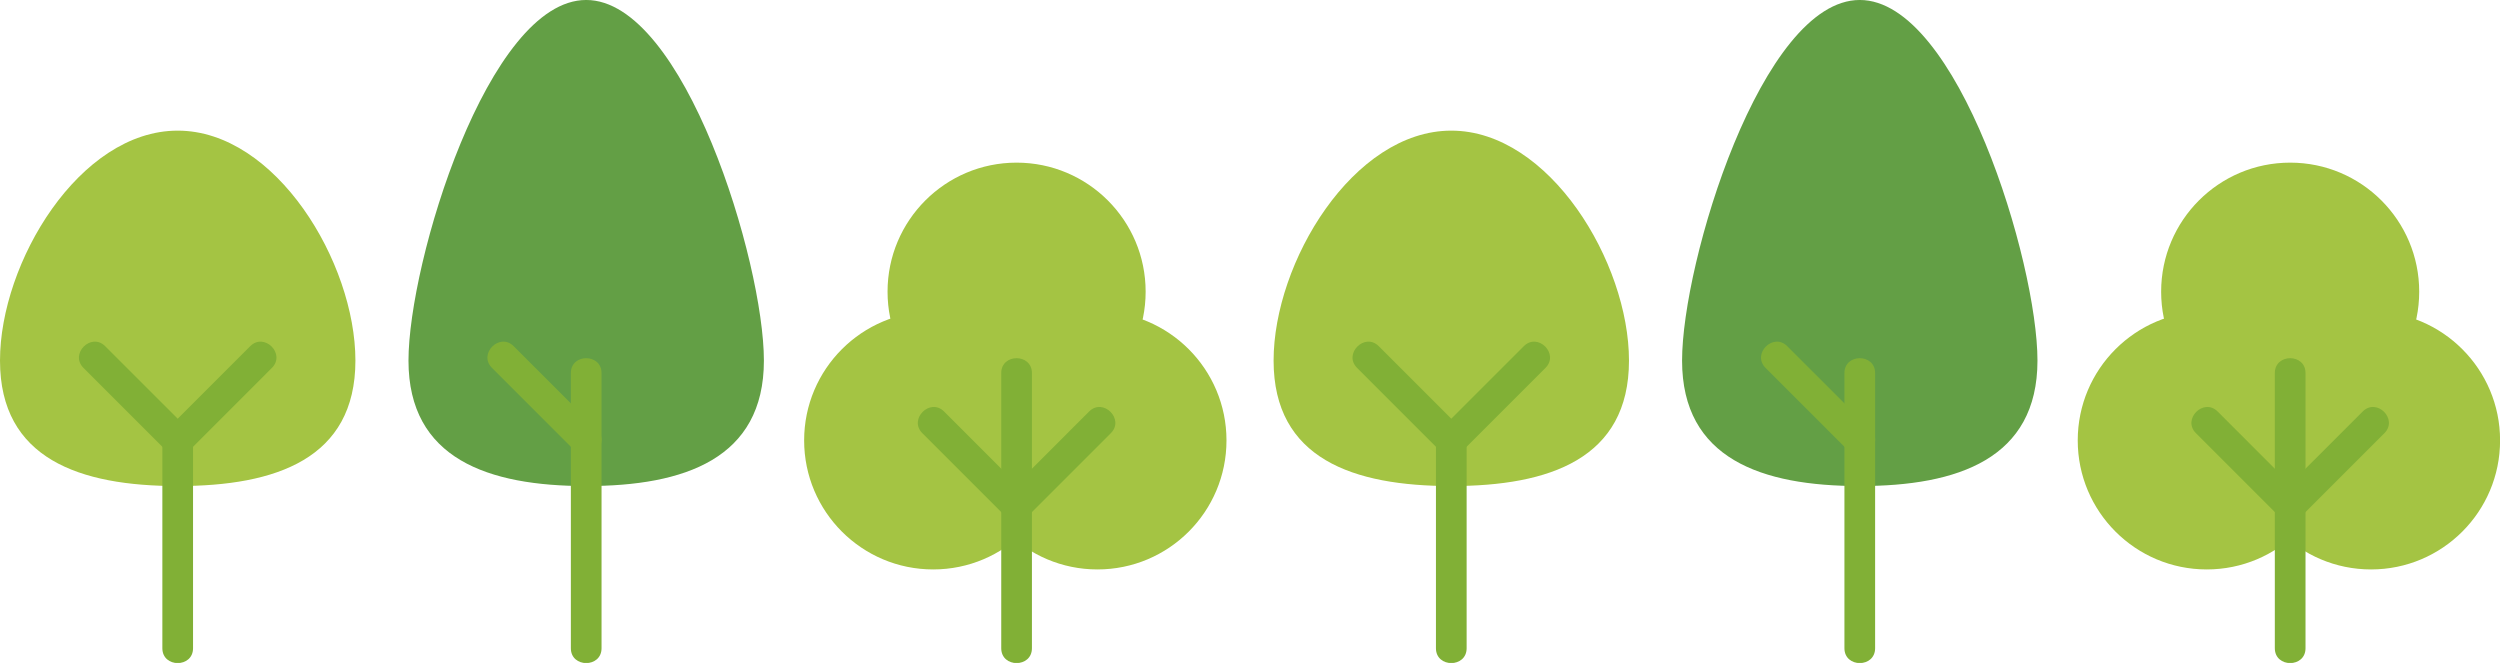 <?xml version="1.0" encoding="UTF-8" standalone="no"?><svg xmlns="http://www.w3.org/2000/svg" xmlns:xlink="http://www.w3.org/1999/xlink" fill="#000000" height="127.6" preserveAspectRatio="xMidYMid meet" version="1" viewBox="0.0 -0.0 481.2 127.6" width="481.2" zoomAndPan="magnify"><defs><clipPath id="a"><path d="M 192 68 L 199 68 L 199 127.629 L 192 127.629 Z M 192 68"/></clipPath><clipPath id="b"><path d="M 31 81 L 38 81 L 38 127.629 L 31 127.629 Z M 31 81"/></clipPath><clipPath id="c"><path d="M 109 68 L 116 68 L 116 127.629 L 109 127.629 Z M 109 68"/></clipPath><clipPath id="d"><path d="M 431 59 L 481.219 59 L 481.219 110 L 431 110 Z M 431 59"/></clipPath><clipPath id="e"><path d="M 437 68 L 444 68 L 444 127.629 L 437 127.629 Z M 437 68"/></clipPath><clipPath id="f"><path d="M 276 81 L 283 81 L 283 127.629 L 276 127.629 Z M 276 81"/></clipPath><clipPath id="g"><path d="M 355 68 L 361 68 L 361 127.629 L 355 127.629 Z M 355 68"/></clipPath></defs><g><g id="change1_1"><path d="M 68.41 69.41 C 68.41 88.301 53.094 93.555 34.203 93.555 C 15.312 93.555 0 88.301 0 69.41 C 0 50.52 15.312 25.145 34.203 25.145 C 53.094 25.145 68.41 50.52 68.41 69.41" fill="#a4c443"/></g><g id="change2_1"><path d="M 147.035 69.41 C 147.035 88.301 131.723 93.555 112.832 93.555 C 93.941 93.555 78.625 88.301 78.625 69.41 C 78.625 50.52 93.941 -0.004 112.832 -0.004 C 131.723 -0.004 147.035 50.52 147.035 69.41" fill="#639f45"/></g><g id="change3_1"><path d="M 220.512 56.145 C 220.512 69.859 209.391 80.98 195.672 80.98 C 181.957 80.98 170.836 69.859 170.836 56.145 C 170.836 42.426 181.957 31.305 195.672 31.305 C 209.391 31.305 220.512 42.426 220.512 56.145" fill="#a4c443"/></g><g id="change3_2"><path d="M 204.457 84.77 C 204.457 98.488 193.336 109.605 179.621 109.605 C 165.902 109.605 154.781 98.488 154.781 84.77 C 154.781 71.051 165.902 59.934 179.621 59.934 C 193.336 59.934 204.457 71.051 204.457 84.77" fill="#a4c443"/></g><g id="change3_3"><path d="M 236.074 84.77 C 236.074 98.488 224.957 109.605 211.238 109.605 C 197.523 109.605 186.402 98.488 186.402 84.77 C 186.402 71.051 197.523 59.934 211.238 59.934 C 224.957 59.934 236.074 71.051 236.074 84.77" fill="#a4c443"/></g><g clip-path="url(#a)" id="change4_3"><path d="M 192.719 71.801 C 192.719 89.457 192.719 107.117 192.719 124.773 C 192.719 128.582 198.625 128.582 198.625 124.773 C 198.625 107.117 198.625 89.457 198.625 71.801 C 198.625 67.992 192.719 67.992 192.719 71.801" fill="#81b036"/></g><g id="change4_7"><path d="M 209.637 79.203 C 204.285 84.551 198.938 89.902 193.586 95.254 C 194.977 95.254 196.367 95.254 197.762 95.254 C 192.41 89.902 187.059 84.551 181.711 79.203 C 179.016 76.508 174.836 80.684 177.531 83.379 C 182.883 88.73 188.234 94.082 193.586 99.43 C 194.723 100.57 196.625 100.57 197.762 99.43 C 203.113 94.082 208.465 88.73 213.812 83.379 C 216.512 80.684 212.332 76.508 209.637 79.203" fill="#81b036"/></g><g clip-path="url(#b)" id="change4_6"><path d="M 31.25 84.375 C 31.25 97.84 31.25 111.309 31.25 124.773 C 31.25 128.582 37.156 128.582 37.156 124.773 C 37.156 111.309 37.156 97.84 37.156 84.375 C 37.156 80.566 31.25 80.566 31.25 84.375" fill="#81b036"/></g><g id="change4_8"><path d="M 48.168 66.629 C 42.82 71.98 37.469 77.332 32.117 82.68 C 33.508 82.68 34.902 82.68 36.293 82.68 C 30.941 77.332 25.59 71.98 20.238 66.629 C 17.543 63.934 13.367 68.109 16.062 70.805 C 21.414 76.156 26.766 81.508 32.117 86.859 C 33.254 87.996 35.156 87.996 36.293 86.859 C 41.645 81.508 46.996 76.156 52.344 70.805 C 55.043 68.109 50.863 63.934 48.168 66.629" fill="#81b036"/></g><g clip-path="url(#c)" id="change4_4"><path d="M 109.879 71.801 C 109.879 89.457 109.879 107.117 109.879 124.773 C 109.879 128.582 115.785 128.582 115.785 124.773 C 115.785 107.117 115.785 89.457 115.785 71.801 C 115.785 67.992 109.879 67.992 109.879 71.801" fill="#81b036"/></g><g id="change4_9"><path d="M 114.918 82.68 C 109.566 77.332 104.219 71.98 98.867 66.629 C 96.168 63.934 91.992 68.109 94.691 70.805 C 100.039 76.156 105.391 81.508 110.742 86.859 C 113.438 89.555 117.613 85.375 114.918 82.68" fill="#81b036"/></g><g id="change1_2"><path d="M 313.547 69.41 C 313.547 88.301 298.234 93.555 279.344 93.555 C 260.453 93.555 245.141 88.301 245.141 69.41 C 245.141 50.52 260.453 25.145 279.344 25.145 C 298.234 25.145 313.547 50.52 313.547 69.41" fill="#a4c443"/></g><g id="change2_2"><path d="M 392.172 69.41 C 392.172 88.301 376.859 93.555 357.969 93.555 C 339.078 93.555 323.766 88.301 323.766 69.41 C 323.766 50.52 339.078 -0.004 357.969 -0.004 C 376.859 -0.004 392.172 50.52 392.172 69.41" fill="#639f45"/></g><g id="change3_4"><path d="M 465.648 56.145 C 465.648 69.859 454.527 80.98 440.812 80.98 C 427.094 80.98 415.977 69.859 415.977 56.145 C 415.977 42.426 427.094 31.305 440.812 31.305 C 454.527 31.305 465.648 42.426 465.648 56.145" fill="#a4c443"/></g><g id="change3_5"><path d="M 449.594 84.77 C 449.594 98.488 438.477 109.605 424.758 109.605 C 411.043 109.605 399.922 98.488 399.922 84.77 C 399.922 71.051 411.043 59.934 424.758 59.934 C 438.477 59.934 449.594 71.051 449.594 84.77" fill="#a4c443"/></g><g clip-path="url(#d)" id="change3_6"><path d="M 481.215 84.77 C 481.215 98.488 470.094 109.605 456.379 109.605 C 442.66 109.605 431.543 98.488 431.543 84.77 C 431.543 71.051 442.66 59.934 456.379 59.934 C 470.094 59.934 481.215 71.051 481.215 84.77" fill="#a4c443"/></g><g clip-path="url(#e)" id="change4_1"><path d="M 437.859 71.801 C 437.859 89.457 437.859 107.117 437.859 124.773 C 437.859 128.582 443.766 128.582 443.766 124.773 C 443.766 107.117 443.766 89.457 443.766 71.801 C 443.766 67.992 437.859 67.992 437.859 71.801" fill="#81b036"/></g><g id="change4_10"><path d="M 454.777 79.203 C 449.426 84.551 444.074 89.902 438.723 95.254 C 440.117 95.254 441.508 95.254 442.898 95.254 C 437.551 89.902 432.199 84.551 426.848 79.203 C 424.152 76.508 419.977 80.684 422.672 83.379 C 428.023 88.73 433.371 94.082 438.723 99.43 C 439.859 100.57 441.762 100.57 442.898 99.43 C 448.25 94.082 453.602 88.73 458.953 83.379 C 461.648 80.684 457.473 76.508 454.777 79.203" fill="#81b036"/></g><g clip-path="url(#f)" id="change4_5"><path d="M 276.391 84.375 C 276.391 97.84 276.391 111.309 276.391 124.773 C 276.391 128.582 282.297 128.582 282.297 124.773 C 282.297 111.309 282.297 97.84 282.297 84.375 C 282.297 80.566 276.391 80.566 276.391 84.375" fill="#81b036"/></g><g id="change4_11"><path d="M 293.309 66.629 C 287.957 71.98 282.605 77.332 277.254 82.68 C 278.648 82.68 280.039 82.68 281.43 82.68 C 276.082 77.332 270.73 71.98 265.379 66.629 C 262.684 63.934 258.508 68.109 261.203 70.805 C 266.555 76.156 271.902 81.508 277.254 86.859 C 278.395 87.996 280.293 87.996 281.43 86.859 C 286.781 81.508 292.133 76.156 297.484 70.805 C 300.18 68.109 296.004 63.934 293.309 66.629" fill="#81b036"/></g><g clip-path="url(#g)" id="change4_2"><path d="M 355.016 71.801 C 355.016 89.457 355.016 107.117 355.016 124.773 C 355.016 128.582 360.922 128.582 360.922 124.773 C 360.922 107.117 360.922 89.457 360.922 71.801 C 360.922 67.992 355.016 67.992 355.016 71.801" fill="#81b036"/></g><g id="change4_12"><path d="M 360.059 82.68 C 354.707 77.332 349.355 71.98 344.004 66.629 C 341.309 63.934 337.133 68.109 339.828 70.805 C 345.18 76.156 350.531 81.508 355.883 86.859 C 358.578 89.555 362.754 85.375 360.059 82.68" fill="#81b036"/></g></g></svg>